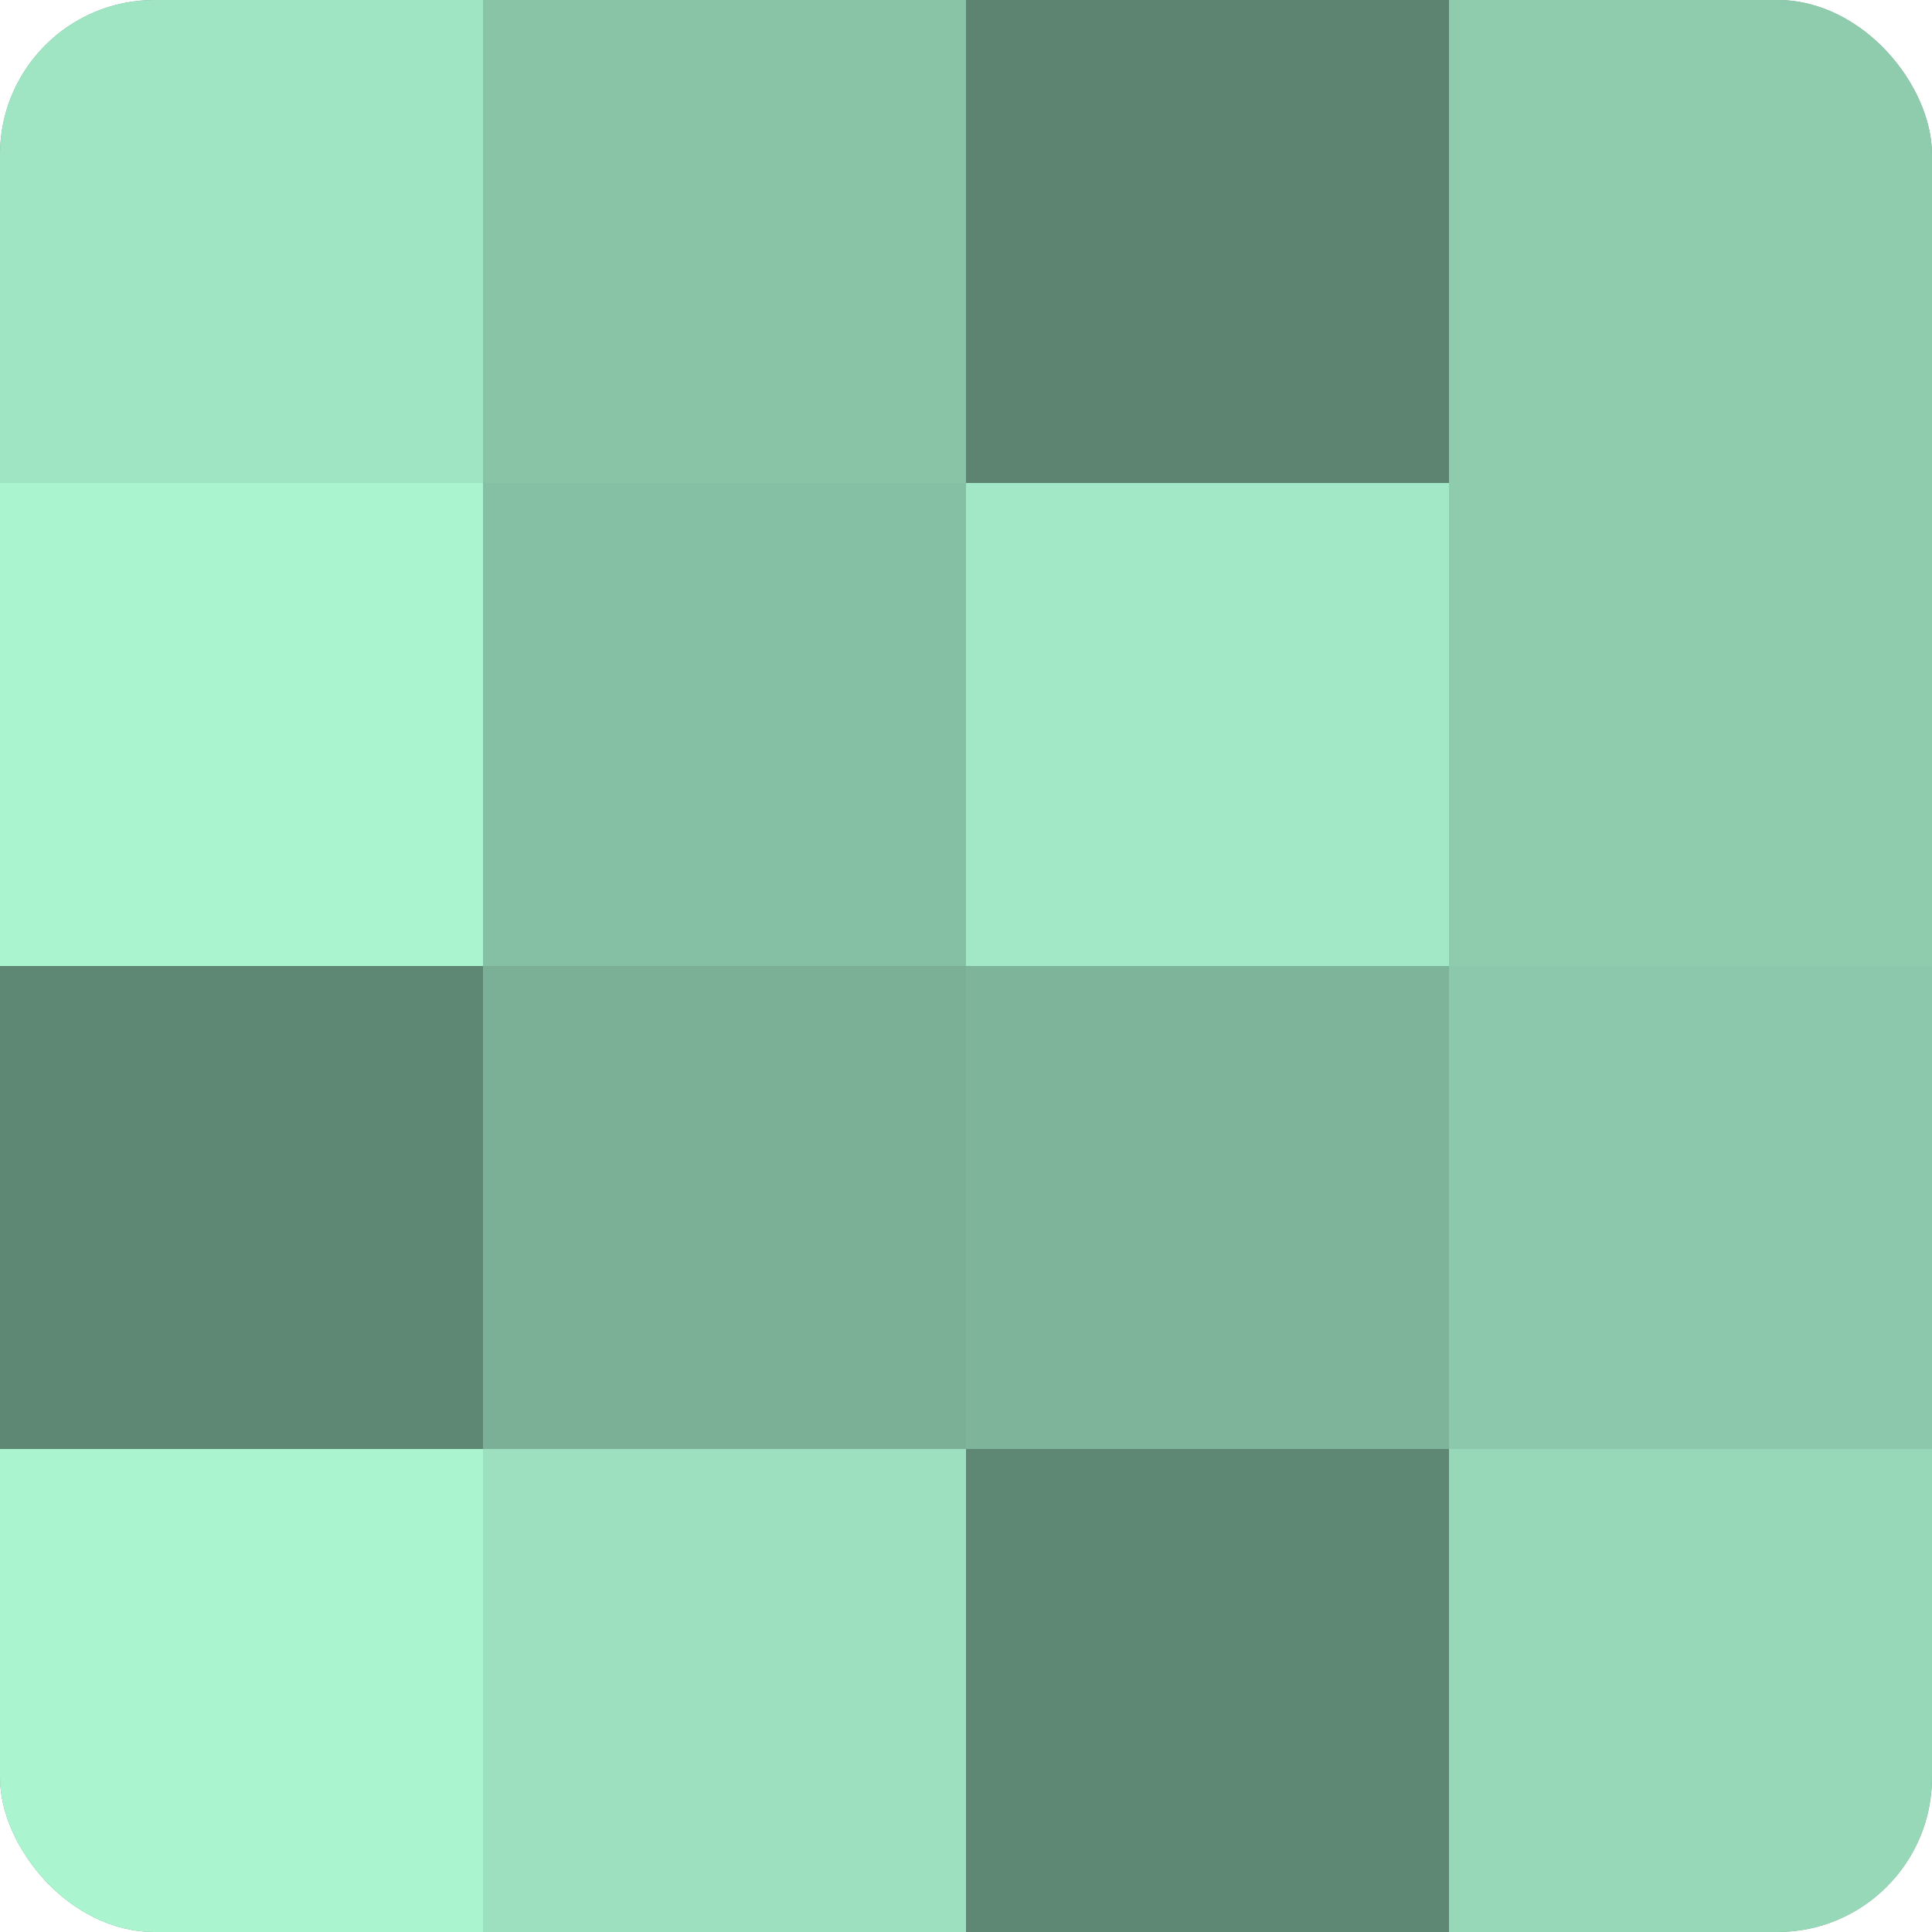 <?xml version="1.0" encoding="UTF-8"?>
<svg xmlns="http://www.w3.org/2000/svg" width="60" height="60" viewBox="0 0 100 100" preserveAspectRatio="xMidYMid meet"><defs><clipPath id="c" width="100" height="100"><rect width="100" height="100" rx="8" ry="8"/></clipPath></defs><g clip-path="url(#c)"><rect width="100" height="100" fill="#70a089"/><rect width="25" height="25" fill="#9fe4c3"/><rect y="25" width="25" height="25" fill="#abf4d0"/><rect y="50" width="25" height="25" fill="#5f8874"/><rect y="75" width="25" height="25" fill="#abf4d0"/><rect x="25" width="25" height="25" fill="#89c4a7"/><rect x="25" y="25" width="25" height="25" fill="#86c0a4"/><rect x="25" y="50" width="25" height="25" fill="#7bb096"/><rect x="25" y="75" width="25" height="25" fill="#9de0bf"/><rect x="50" width="25" height="25" fill="#5d8471"/><rect x="50" y="25" width="25" height="25" fill="#a2e8c6"/><rect x="50" y="50" width="25" height="25" fill="#7eb49a"/><rect x="50" y="75" width="25" height="25" fill="#5f8874"/><rect x="75" width="25" height="25" fill="#8fccae"/><rect x="75" y="25" width="25" height="25" fill="#8fccae"/><rect x="75" y="50" width="25" height="25" fill="#8cc8ab"/><rect x="75" y="75" width="25" height="25" fill="#97d8b8"/></g></svg>

